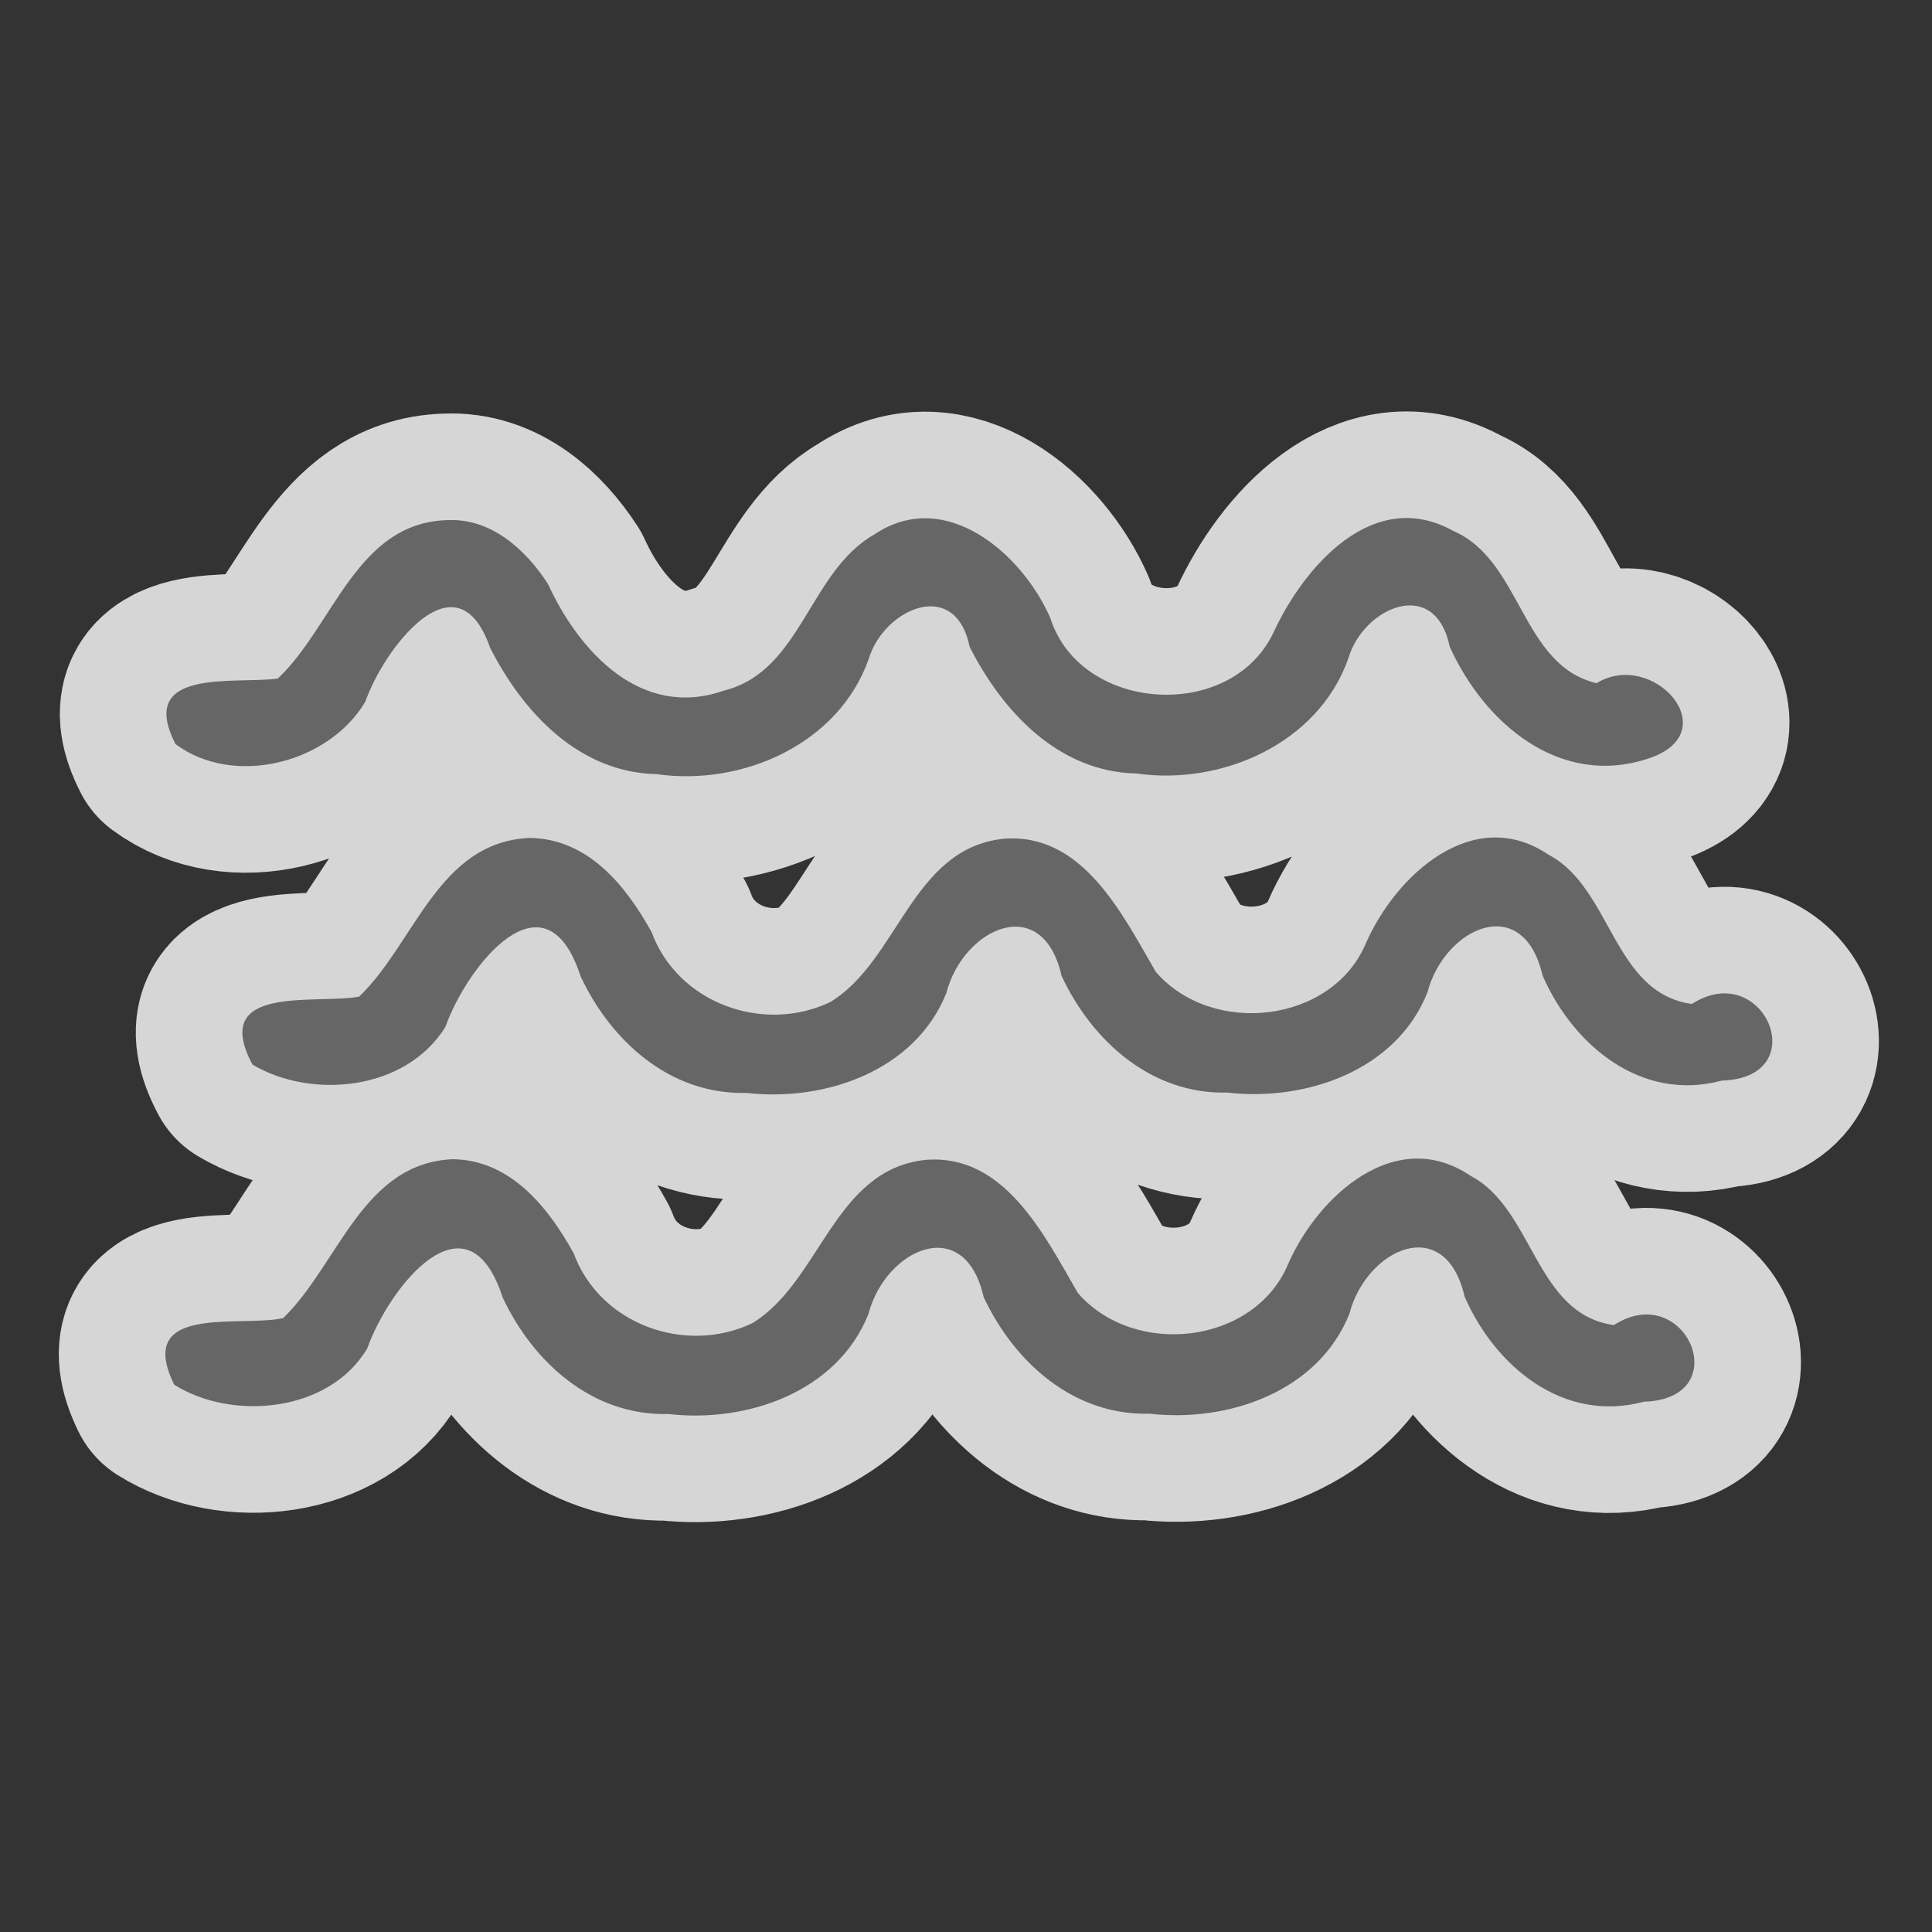 <?xml version="1.0" encoding="UTF-8" standalone="no"?>
<svg xmlns="http://www.w3.org/2000/svg" width="580" height="580" version="1.0">
 <rect width="100%" height="100%" fill="#333333" stroke="none"/>
 <path mix-blend-mode="normal" white-space="normal" isolation="auto" id="path4136" d="m 83.4,203.7 c -12.6,1.8 -42.6,-3.5 -30.7,19.7 17.5,13 46,5.8 57,-12.8 5.4,-15.6 27.4,-44.9 37.4,-16.2 9.9,19.5 26.7,37.5 50,38 25.7,3.7 54.7,-9 63.7,-34.6 4.5,-15 26,-24.7 30.3,-3.6 9.9,19.5 26.7,37.5 50,38 25.7,3.7 54.7,-9 63.7,-34.6 4.5,-15.3 26,-24.7 30.4,-3.5 10.3,22.9 33,42.5 59.7,33.6 23.7,-7.8 1.4,-33 -15.6,-22.6 -22.7,-5.4 -22.4,-36.8 -43,-45.7 -24,-13.4 -44.8,10.6 -54,30.5 -12.8,27 -58,24 -67,-4.4 -8.5,-19.4 -31.6,-39.4 -52.9,-25 -19.5,11.1 -21.8,41 -45,46.8 -24.9,8.8 -43.6,-11.7 -52.9,-32 -6.7,-10.3 -17,-19.8 -30.25,-19.15 C 107,156.9 100.1,188 83.4,203.7 Z m 24.4,95.5 c -12.9,2.4 -45,-3.9 -32,20.4 17.7,10.5 46,7.9 57.9,-11.3 6.6,-18.5 30,-47.9 40.6,-15.2 9.2,19.6 27,35.6 49.8,35 23.4,2.7 50.6,-6.5 60,-30 5.1,-19.6 28.9,-30.4 34.6,-5.1 9.2,19.6 27,35.6 49.8,35 23.4,2.7 50.6,-6.5 60,-30 5.1,-19.6 28.8,-30.4 34.6,-5.1 9.2,21 29.7,38 53.8,31.5 28,-0.8 12.6,-36.9 -9,-23 -23.7,-3.3 -24,-34.8 -43,-44.8 -22.6,-15.3 -46,6.2 -54.9,26.7 -10.2,23.9 -46,28 -63,8.5 -10.1,-17.4 -22,-41.9 -45.7,-40 -27.6,2.9 -31.5,36.5 -52,49 -20,9.6 -45.8,0.5 -53.7,-21 -7.6,-13.7 -18.9,-28 -36.55,-28.25 C 131.5,252.7 124.5,283.3 107.8,299.2 Z M 85,395.7 c -12.8,2.9 -44.7,-4.5 -32.7,20 17.5,11 46.7,8.3 58,-11 6.6,-18.5 30,-47.9 40.6,-15.2 9.2,19.6 27,35.6 49.8,35 23.4,2.7 50.6,-6.5 60,-30 5.1,-19.6 28.9,-30.4 34.6,-5.1 9.2,19.6 27,35.6 49.8,35 23.4,2.7 50.6,-6.5 60,-30 5.1,-19.6 28.8,-30.4 34.6,-5.1 9.2,21 29.7,38 53.8,31.5 28,-0.8 12.6,-36.9 -9,-23 -23.7,-3.3 -24,-34.8 -43,-44.8 -22.6,-15.3 -46,6.2 -54.9,26.7 -10.2,23.9 -46,28 -63,8.5 -10.1,-17.4 -22,-41.9 -45.7,-40 -27.6,2.9 -31.5,36.5 -52,49 -20,9.6 -45.8,0.5 -53.7,-21 -7.6,-13.7 -18.9,-28 -36.3,-28.2 -27.2,1.2 -34.3,31.7 -50.9,47.7 z" solid-color="#000000" opacity="0.8" color-interpolation-filters="linearRGB" filter-gaussianBlur-deviation="0" color="#000000" image-rendering="auto" color-rendering="auto" fill-rule="evenodd" stroke-width="64" color-interpolation="sRGB" solid-opacity="1" fill="none" stroke-linejoin="round" filter-blend-mode="normal" stroke="#ffffff" shape-rendering="auto"/>
 <path d="m 83.4,203.7 c -12.6,1.8 -42.6,-3.5 -30.7,19.7 17.5,13 46,5.8 57,-12.8 5.4,-15.6 27.4,-44.9 37.4,-16.2 9.9,19.5 26.7,37.5 50,38 25.7,3.7 54.7,-9 63.7,-34.6 4.5,-15 26,-24.7 30.3,-3.6 9.9,19.5 26.7,37.5 50,38 25.7,3.7 54.7,-9 63.7,-34.6 4.5,-15.3 26,-24.7 30.4,-3.5 10.3,22.9 33,42.5 59.7,33.6 23.7,-7.8 1.4,-33 -15.6,-22.6 -22.7,-5.4 -22.4,-36.8 -43,-45.7 -24,-13.4 -44.8,10.6 -54,30.5 -12.8,27 -58,24 -67,-4.4 -8.5,-19.4 -31.6,-39.4 -52.9,-25 -19.5,11.1 -21.8,41 -45,46.8 -24.9,8.8 -43.6,-11.7 -52.9,-32 -6.7,-10.3 -17,-19.8 -30.25,-19.15 C 107,156.9 100.1,188 83.4,203.7 Z m 24.4,95.5 c -12.9,2.4 -45,-3.9 -32,20.4 17.7,10.5 46,7.9 57.9,-11.3 6.6,-18.5 30,-47.9 40.6,-15.2 9.2,19.6 27,35.6 49.8,35 23.4,2.7 50.6,-6.5 60,-30 5.1,-19.6 28.9,-30.4 34.6,-5.1 9.2,19.6 27,35.6 49.8,35 23.4,2.7 50.6,-6.5 60,-30 5.1,-19.6 28.8,-30.4 34.6,-5.1 9.2,21 29.7,38 53.8,31.5 28,-0.8 12.6,-36.9 -9,-23 -23.7,-3.3 -24,-34.8 -43,-44.8 -22.6,-15.3 -46,6.2 -54.9,26.7 -10.2,23.9 -46,28 -63,8.5 -10.1,-17.4 -22,-41.9 -45.7,-40 -27.6,2.9 -31.5,36.5 -52,49 -20,9.6 -45.8,0.5 -53.7,-21 -7.6,-13.7 -18.9,-28 -36.55,-28.25 C 131.5,252.7 124.5,283.3 107.8,299.2 Z M 85,395.7 c -12.8,2.9 -44.7,-4.5 -32.7,20 17.5,11 46.7,8.3 58,-11 6.6,-18.5 30,-47.9 40.6,-15.2 9.2,19.6 27,35.6 49.8,35 23.4,2.7 50.6,-6.5 60,-30 5.1,-19.6 28.9,-30.4 34.6,-5.1 9.2,19.6 27,35.6 49.8,35 23.4,2.7 50.6,-6.5 60,-30 5.1,-19.6 28.8,-30.4 34.6,-5.1 9.2,21 29.7,38 53.8,31.5 28,-0.8 12.6,-36.9 -9,-23 -23.7,-3.3 -24,-34.8 -43,-44.8 -22.6,-15.3 -46,6.2 -54.9,26.7 -10.2,23.9 -46,28 -63,8.5 -10.1,-17.4 -22,-41.9 -45.7,-40 -27.6,2.9 -31.5,36.5 -52,49 -20,9.6 -45.8,0.5 -53.7,-21 -7.6,-13.7 -18.9,-28 -36.3,-28.2 -27.2,1.2 -34.3,31.7 -50.9,47.7 z" id="path2996" isolation="auto" white-space="normal" mix-blend-mode="normal" fill="#666666" color-rendering="auto" solid-opacity="1" color-interpolation-filters="linearRGB" shape-rendering="auto" image-rendering="auto" color-interpolation="sRGB" color="#000000" solid-color="#000000"/>
</svg>
